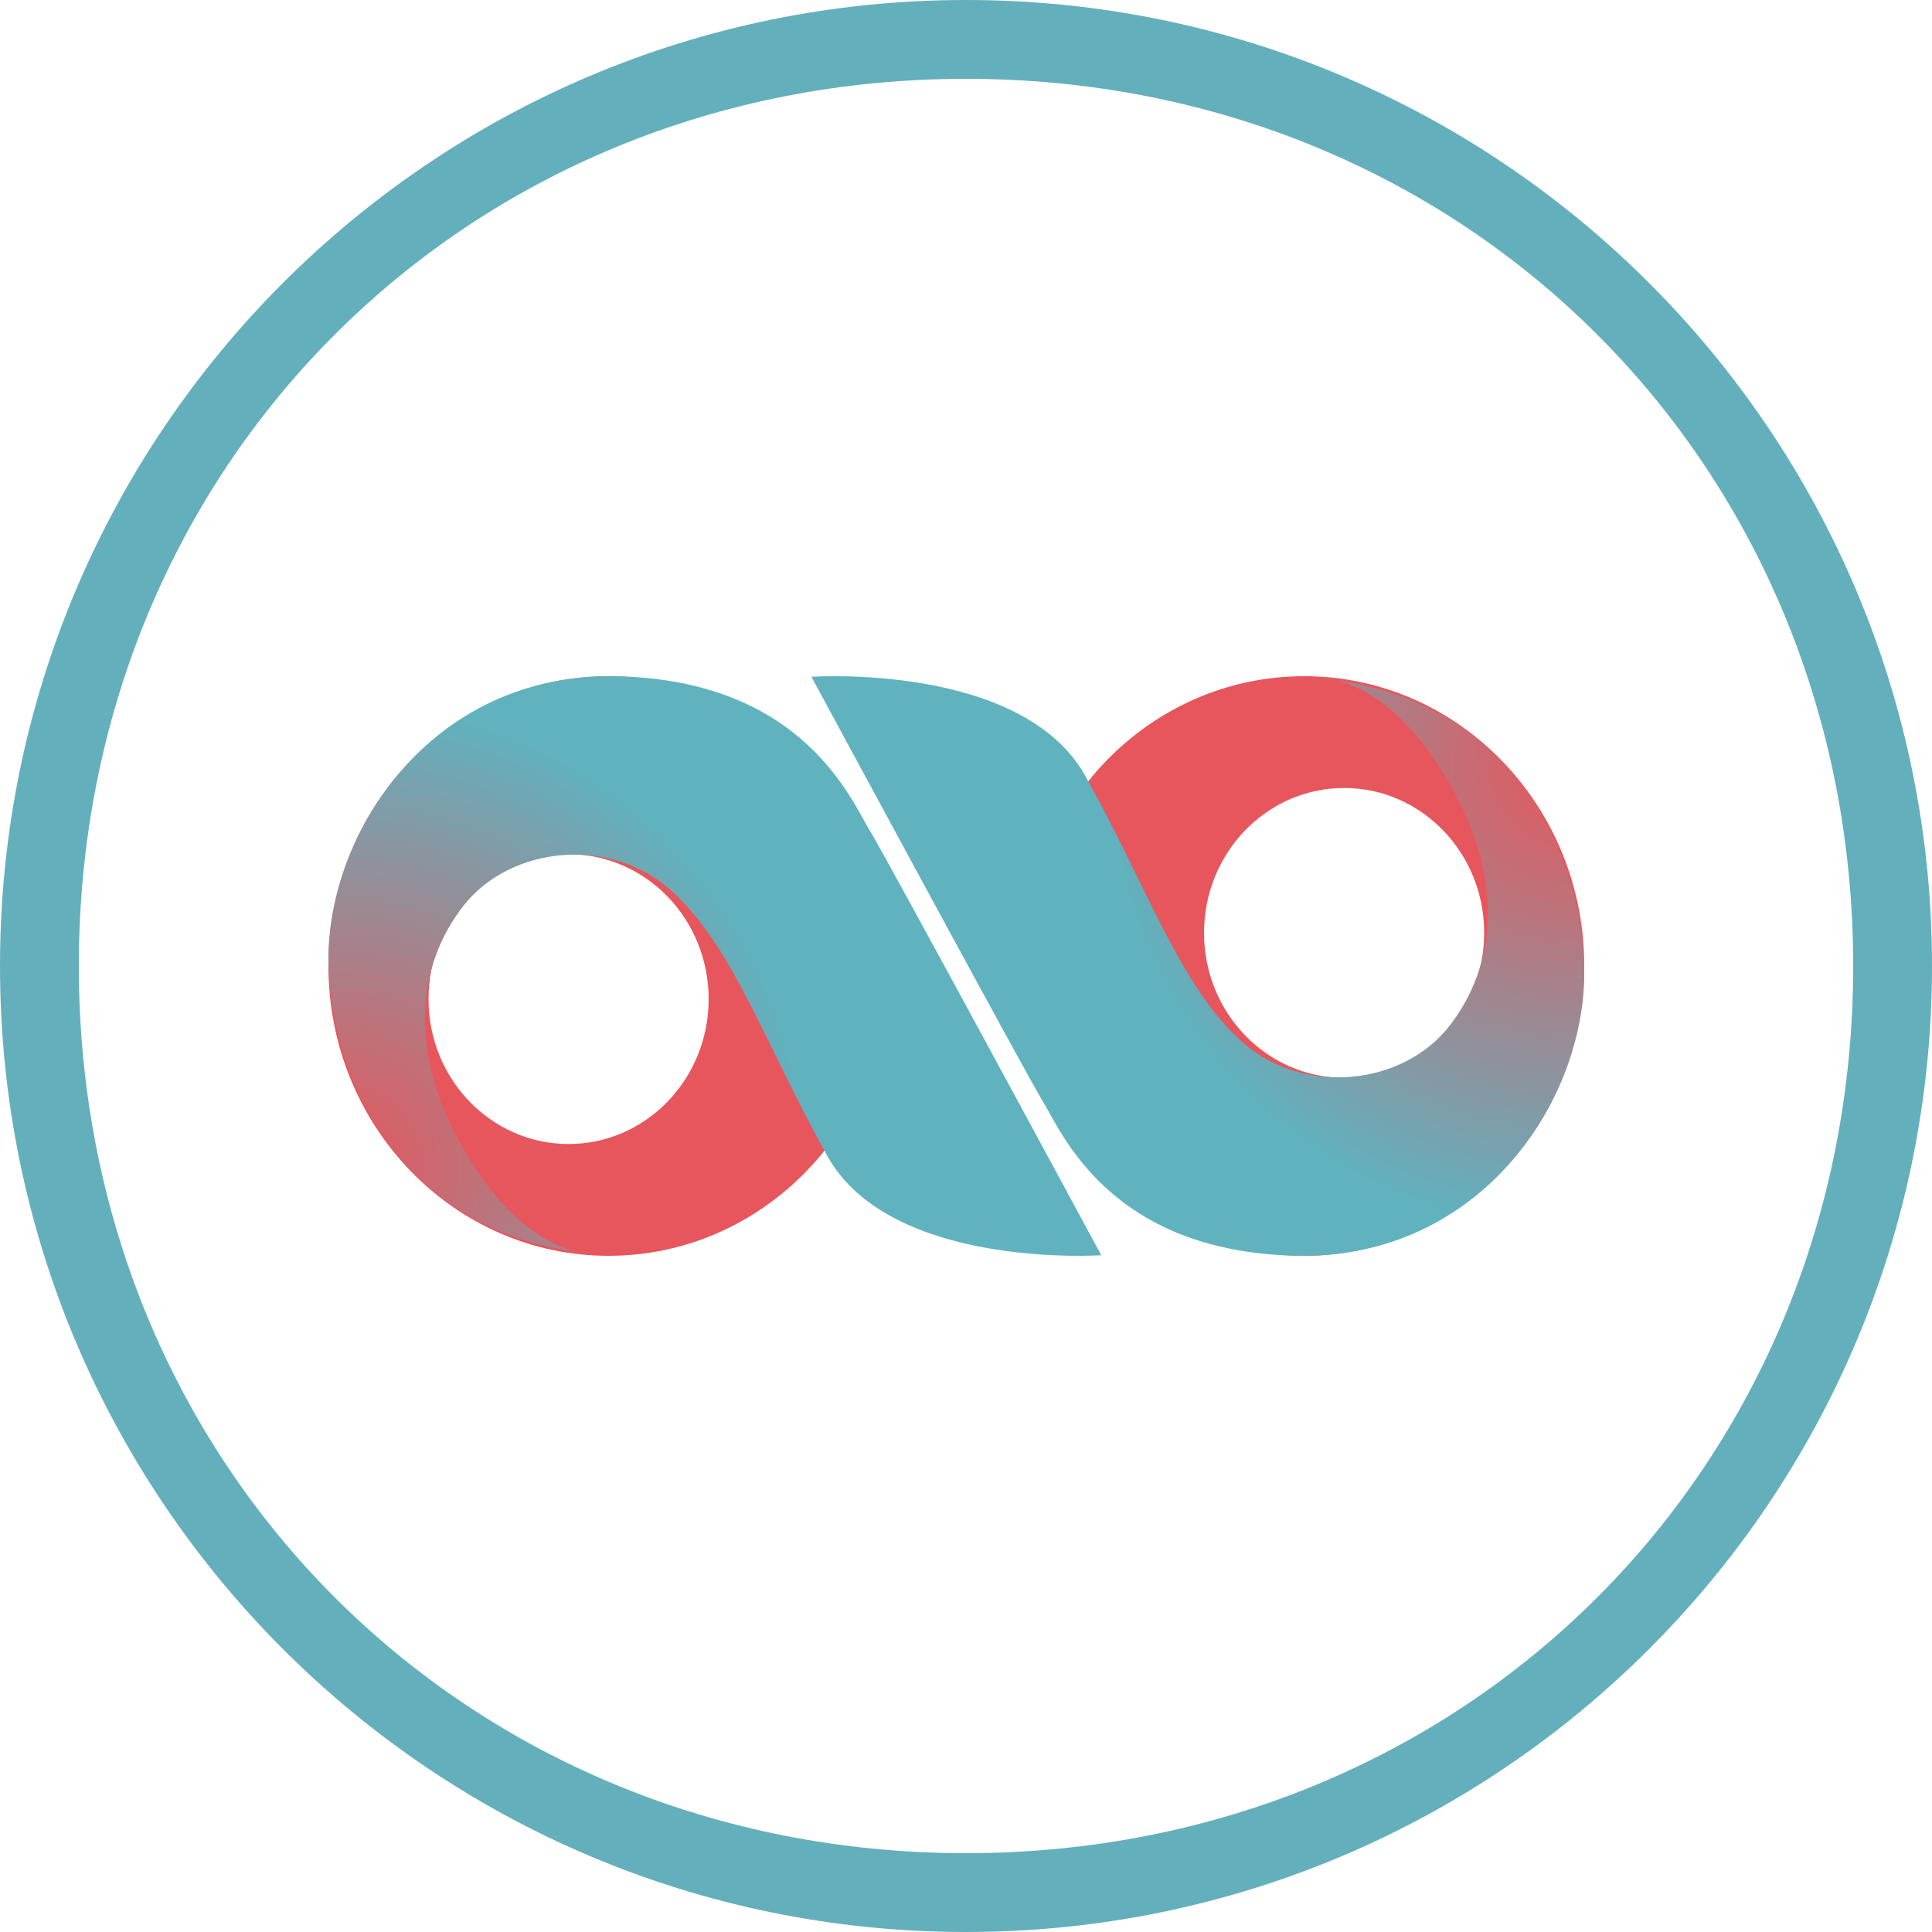 <svg width="100" height="100" viewBox="0 0 100 100" fill="none" xmlns="http://www.w3.org/2000/svg">
<path fill-rule="evenodd" clip-rule="evenodd" d="M50 95.92C75.913 95.92 95.92 75.913 95.92 50C95.92 24.087 75.913 4.08 50 4.08C24.087 4.08 4.08 24.087 4.08 50C4.08 75.913 24.087 95.92 50 95.92ZM50 100C77.614 100 100 77.614 100 50C100 22.386 77.614 0 50 0C22.386 0 0 22.386 0 50C0 77.614 22.386 100 50 100Z" fill="#64AFBC"/>
<path fill-rule="evenodd" clip-rule="evenodd" d="M31.5 35C23.492 35 17 41.716 17 50C17 58.284 23.492 65 31.5 65C39.508 65 46 58.284 46 50C46 41.716 39.508 35 31.5 35ZM29.429 44.214C25.424 44.214 22.179 47.572 22.179 51.714C22.179 55.856 25.424 59.214 29.429 59.214C33.433 59.214 36.679 55.856 36.679 51.714C36.679 47.572 33.433 44.214 29.429 44.214Z" fill="#E7565C"/>
<path d="M57 64.969C57 64.969 46.102 65.718 42.822 59.832C39.542 53.946 37.955 49.023 34.781 46.134C31.607 43.244 26.423 43.779 23.989 46.883C21.556 49.987 21.027 54.588 24.201 59.832C27.375 65.076 30.549 64.862 30.549 64.862C21.344 64.006 17.218 56.622 17.006 49.986C16.794 43.351 22.19 34.79 31.924 35.004C41.658 35.218 44.102 41.532 45.044 43.03C45.785 44.208 57 64.969 57 64.969Z" fill="url(#paint0_radial_732_801)"/>
<path fill-rule="evenodd" clip-rule="evenodd" d="M67.5 65C75.508 65 82 58.284 82 50C82 41.716 75.508 35 67.5 35C59.492 35 53 41.716 53 50C53 58.284 59.492 65 67.5 65ZM69.571 55.786C73.576 55.786 76.821 52.428 76.821 48.286C76.821 44.144 73.576 40.786 69.571 40.786C65.567 40.786 62.321 44.144 62.321 48.286C62.321 52.428 65.567 55.786 69.571 55.786Z" fill="#E7565C"/>
<path d="M42 35.031C42 35.031 52.898 34.282 56.178 40.168C59.458 46.054 61.045 50.977 64.219 53.866C67.393 56.756 72.577 56.221 75.011 53.117C77.444 50.013 77.973 45.412 74.799 40.168C71.625 34.924 68.451 35.138 68.451 35.138C77.656 35.994 81.782 43.378 81.994 50.014C82.206 56.649 76.81 65.21 67.076 64.996C57.342 64.782 54.898 58.468 53.956 56.97C53.215 55.792 42 35.031 42 35.031Z" fill="url(#paint1_radial_732_801)"/>
<defs>
<radialGradient id="paint0_radial_732_801" cx="0" cy="0" r="1" gradientUnits="userSpaceOnUse" gradientTransform="translate(17.641 60.367) rotate(-31.817) scale(24.156 24.28)">
<stop stop-color="#E7565C"/>
<stop offset="1" stop-color="#60B2BF"/>
</radialGradient>
<radialGradient id="paint1_radial_732_801" cx="0" cy="0" r="1" gradientUnits="userSpaceOnUse" gradientTransform="translate(81.359 39.633) rotate(148.183) scale(24.156 24.28)">
<stop stop-color="#E7565C"/>
<stop offset="1" stop-color="#60B2BF"/>
</radialGradient>
</defs>
</svg>
